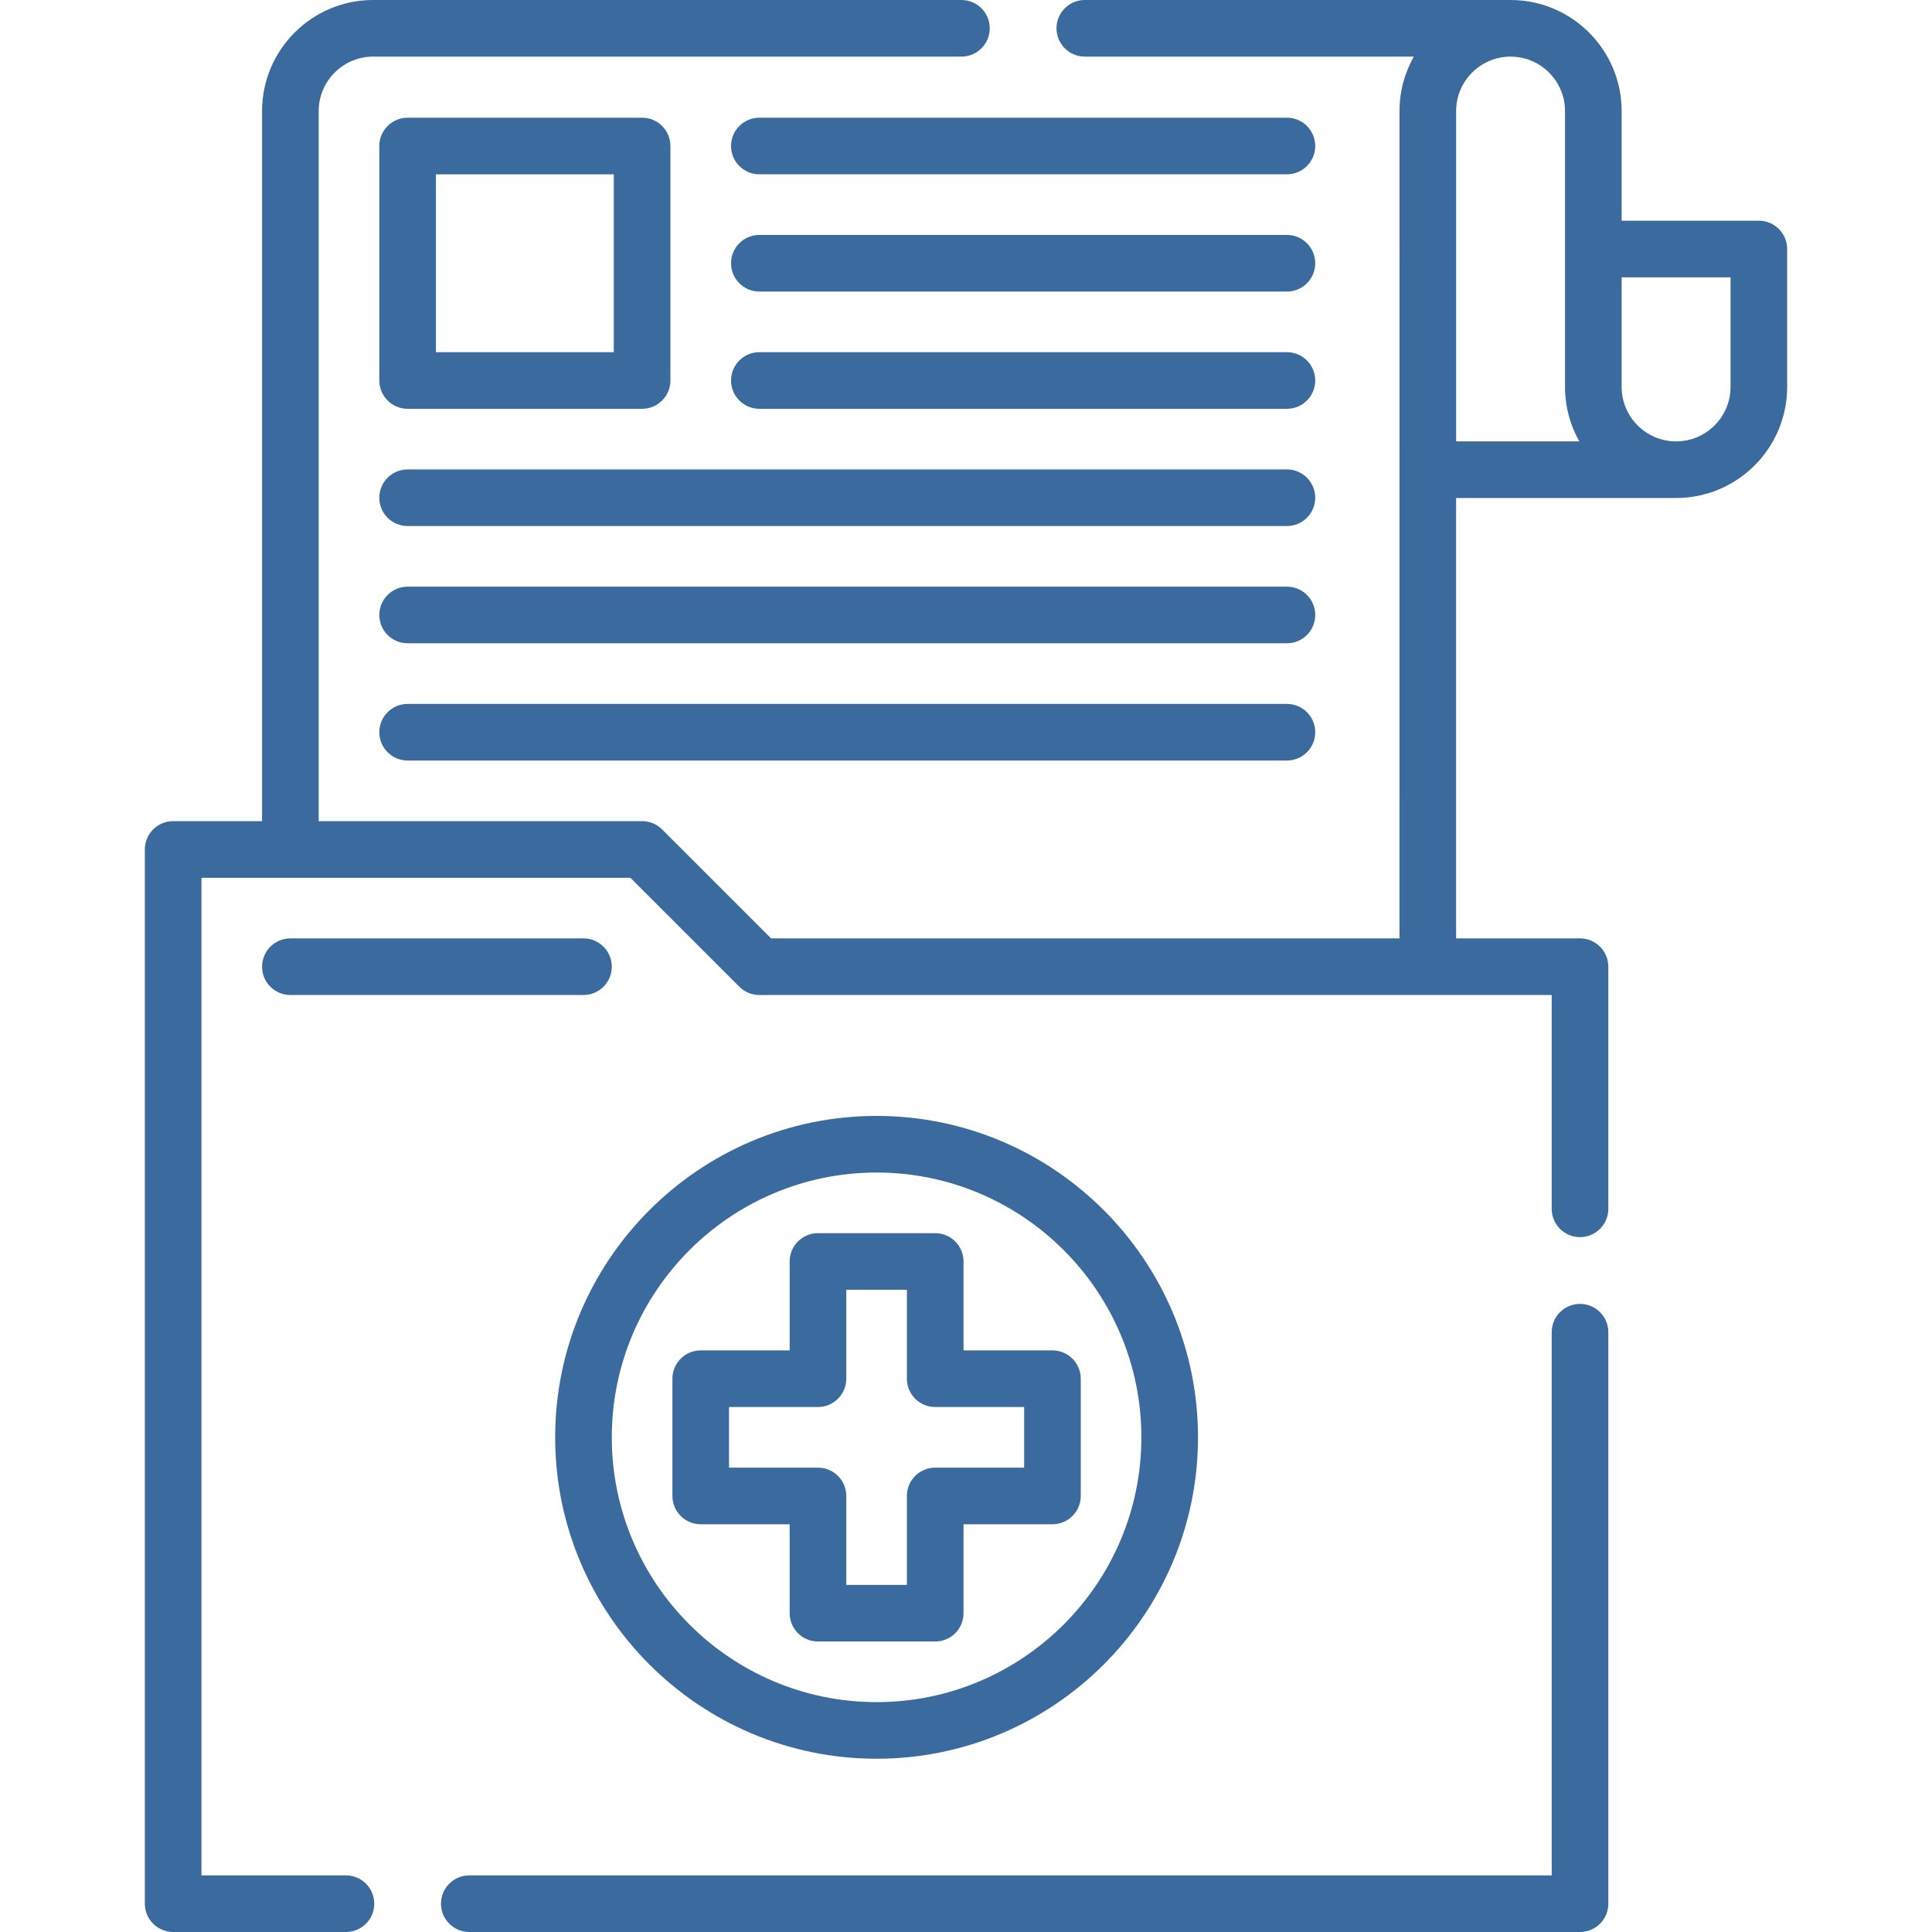 <svg id="Capa_1" fill="#3A6A9E" enable-background="new 0 0 511.87 511.87" height="512" viewBox="0 0 511.87 511.87" width="512" xmlns="http://www.w3.org/2000/svg"><g><path d="m465.995 58.471h-36.353v-29.044c0-16.213-13.181-29.405-29.389-29.425-.013 0-.025-.002-.038-.002h-112.8c-4.142 0-7.5 3.357-7.5 7.5s3.358 7.5 7.5 7.5h87.169c-2.411 4.266-3.794 9.187-3.794 14.427l-.005 219.193h-166.493l-28.863-28.863c-1.407-1.406-3.314-2.196-5.303-2.196h-85.69v-188.131c0-7.957 6.473-14.43 14.43-14.43h155.86c4.142 0 7.5-3.357 7.5-7.5s-3.358-7.5-7.5-7.5h-155.861c-16.228 0-29.43 13.202-29.43 29.43v188.131h-23.56c-4.142 0-7.5 3.357-7.5 7.5v279.31c0 4.143 3.358 7.5 7.5 7.5h45.78c4.142 0 7.5-3.357 7.5-7.5s-3.358-7.5-7.5-7.5h-38.28v-264.31h113.644l28.863 28.863c1.406 1.406 3.314 2.196 5.303 2.196h209.93v56.65c0 4.143 3.358 7.5 7.5 7.5s7.5-3.357 7.5-7.5v-64.15c0-4.143-3.358-7.5-7.5-7.5h-32.83v-116.68h58.284c16.226 0 29.426-13.2 29.426-29.426v-36.543c0-4.143-3.358-7.5-7.5-7.5zm-80.205 58.469v-87.513c0-7.954 6.472-14.426 14.426-14.426s14.426 6.472 14.426 14.426v73.088c0 5.238 1.376 10.161 3.785 14.426h-32.637zm72.705-14.425c0 7.954-6.472 14.426-14.426 14.426s-14.426-6.472-14.426-14.426v-29.044h28.853v29.044z"/><path d="m107.996 108.309h62.125c4.142 0 7.5-3.357 7.5-7.5v-62.124c0-4.143-3.358-7.5-7.5-7.5h-62.125c-4.142 0-7.5 3.357-7.5 7.5v62.124c0 4.142 3.358 7.5 7.5 7.5zm7.5-62.124h47.125v47.124h-47.125z"/><path d="m340.963 31.185h-139.78c-4.142 0-7.5 3.357-7.5 7.5s3.358 7.5 7.5 7.5h139.78c4.142 0 7.5-3.357 7.5-7.5s-3.358-7.5-7.5-7.5z"/><path d="m340.963 62.247h-139.78c-4.142 0-7.5 3.357-7.5 7.5s3.358 7.5 7.5 7.5h139.78c4.142 0 7.5-3.357 7.5-7.5s-3.358-7.5-7.5-7.5z"/><path d="m340.963 93.309h-139.78c-4.142 0-7.5 3.357-7.5 7.5s3.358 7.5 7.5 7.5h139.78c4.142 0 7.5-3.357 7.5-7.5s-3.358-7.5-7.5-7.5z"/><path d="m340.963 124.371h-232.967c-4.142 0-7.5 3.357-7.5 7.5s3.358 7.5 7.5 7.5h232.967c4.142 0 7.5-3.357 7.5-7.5s-3.358-7.5-7.5-7.5z"/><path d="m340.963 155.434h-232.967c-4.142 0-7.5 3.357-7.5 7.5s3.358 7.5 7.5 7.5h232.967c4.142 0 7.5-3.357 7.5-7.5s-3.358-7.5-7.5-7.5z"/><path d="m340.963 186.496h-232.967c-4.142 0-7.5 3.357-7.5 7.5s3.358 7.5 7.5 7.5h232.967c4.142 0 7.5-3.357 7.5-7.5s-3.358-7.5-7.5-7.5z"/><path d="m418.615 345.46c-4.142 0-7.5 3.357-7.5 7.5v143.91h-286.78c-4.142 0-7.5 3.357-7.5 7.5s3.358 7.5 7.5 7.5h294.28c4.142 0 7.5-3.357 7.5-7.5v-151.41c0-4.143-3.358-7.5-7.5-7.5z"/><path d="m154.589 248.62h-77.655c-4.142 0-7.5 3.357-7.5 7.5s3.358 7.5 7.5 7.5h77.655c4.142 0 7.5-3.357 7.5-7.5s-3.358-7.5-7.5-7.5z"/><path d="m185.652 403.842h23.562v23.563c0 4.143 3.358 7.5 7.5 7.5h31.063c4.142 0 7.5-3.357 7.5-7.5v-23.563h23.562c4.142 0 7.5-3.357 7.5-7.5v-31.063c0-4.143-3.358-7.5-7.5-7.5h-23.562v-23.563c0-4.143-3.358-7.5-7.5-7.5h-31.063c-4.142 0-7.5 3.357-7.5 7.5v23.563h-23.562c-4.142 0-7.5 3.357-7.5 7.5v31.063c0 4.142 3.358 7.5 7.5 7.5zm7.5-31.063h23.562c4.142 0 7.5-3.357 7.5-7.5v-23.563h16.063v23.563c0 4.143 3.358 7.5 7.5 7.5h23.562v16.063h-23.562c-4.142 0-7.5 3.357-7.5 7.5v23.563h-16.063v-23.563c0-4.143-3.358-7.5-7.5-7.5h-23.562z"/><path d="m232.245 465.966c46.955 0 85.156-38.201 85.156-85.156s-38.201-85.155-85.156-85.155-85.156 38.2-85.156 85.155 38.201 85.156 85.156 85.156zm0-155.312c38.684 0 70.156 31.472 70.156 70.155 0 38.685-31.472 70.156-70.156 70.156s-70.156-31.472-70.156-70.156c0-38.683 31.472-70.155 70.156-70.155z"/></g></svg>